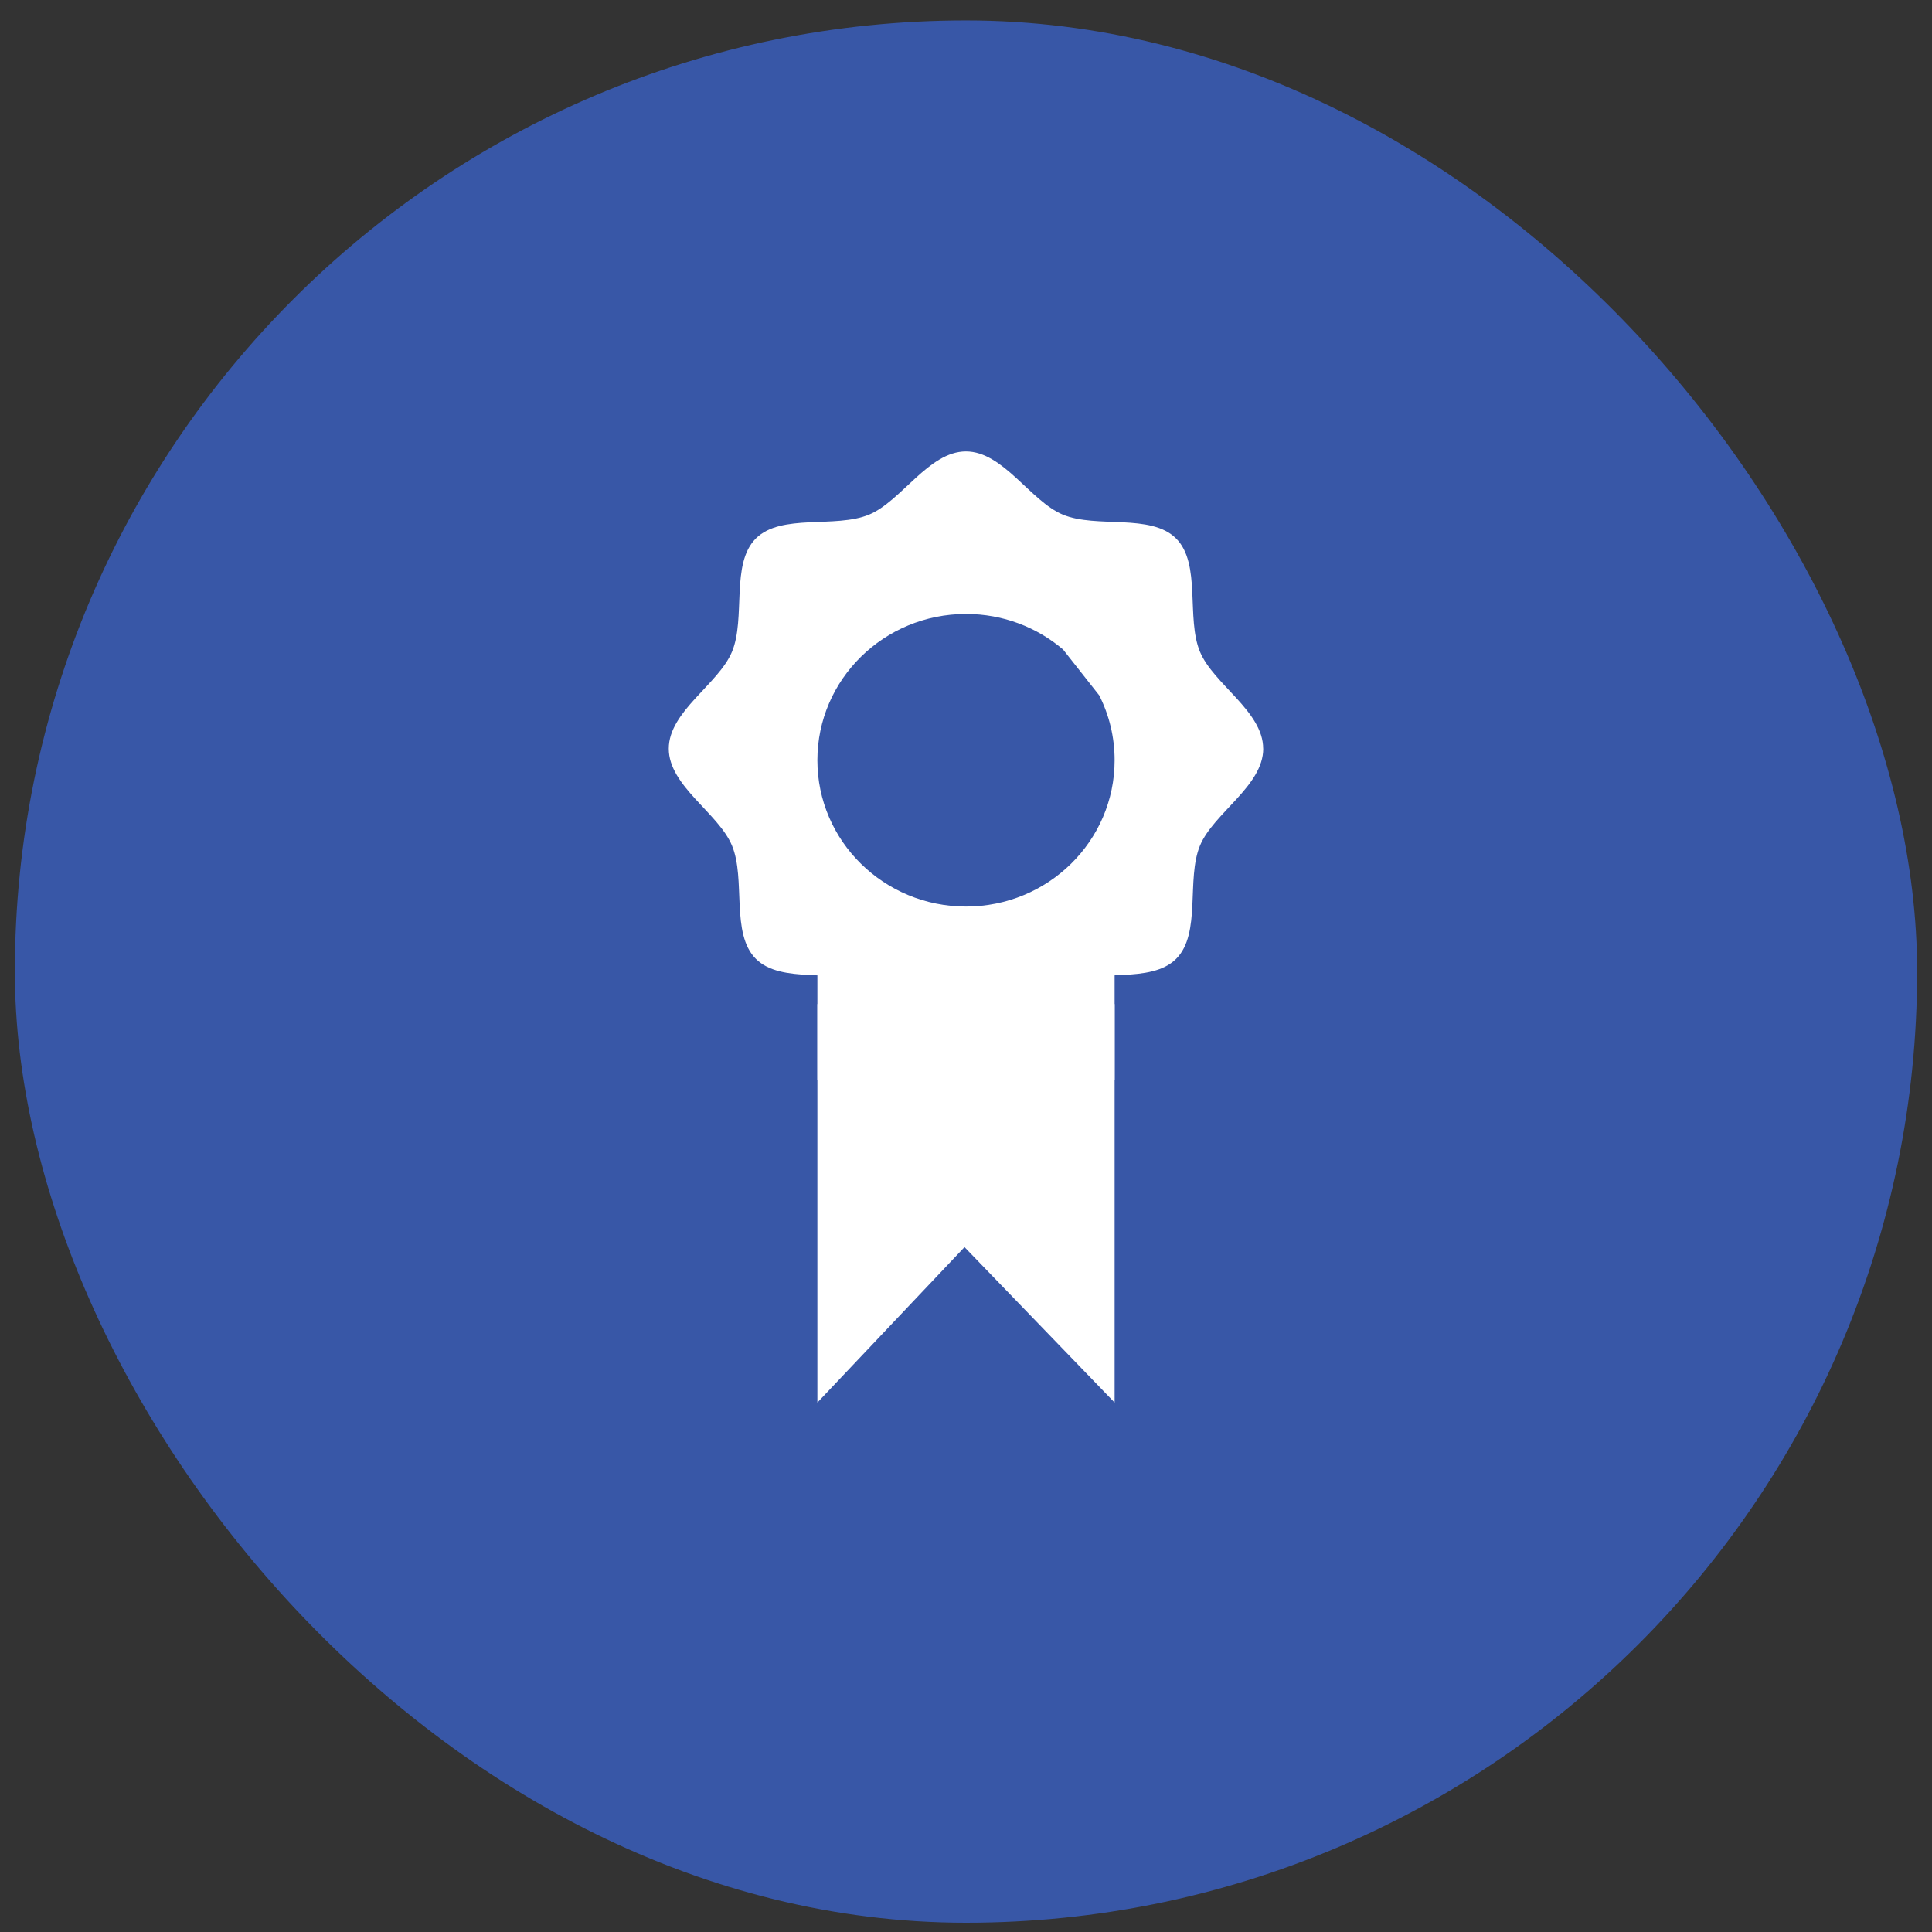 <svg width="65" height="65" viewBox="0 0 65 65" fill="none" xmlns="http://www.w3.org/2000/svg">
<rect x="0" y="0" width="65" height="65" fill="#333333" stroke="none"/>
<rect x="0.5" y="0.688" width="64" height="64" rx="32" fill="#3857A7"/>
<path d="M42.5 25.187C42.5 26.443 40.827 27.356 40.373 28.447C39.903 29.578 40.425 31.404 39.571 32.258C38.718 33.11 36.893 32.59 35.76 33.061C34.669 33.512 33.754 35.188 32.5 35.188C31.246 35.188 30.331 33.514 29.24 33.061C28.109 32.59 26.283 33.112 25.429 32.258C24.577 31.406 25.097 29.58 24.627 28.449C24.175 27.358 22.5 26.443 22.5 25.188C22.5 23.934 24.173 23.019 24.627 21.928C25.097 20.797 24.575 18.971 25.429 18.117C26.282 17.265 28.107 17.785 29.238 17.314C30.329 16.861 31.244 15.188 32.498 15.188C33.752 15.188 34.667 16.861 35.758 17.314C36.889 17.785 38.715 17.263 39.569 18.117C40.421 18.969 39.901 20.795 40.371 21.926C40.823 23.017 42.498 23.932 42.498 25.187H42.5Z" fill="white"/>
<path d="M37.5 32.188V47.188L32.45 41.958L27.5 47.188V32.188H37.5Z" fill="white"/>
<path d="M37.5 33.781V36.341C36.918 36.368 36.337 36.404 35.873 36.636C34.77 37.194 33.848 39.25 32.58 39.25C31.311 39.25 30.39 37.194 29.288 36.636C28.782 36.381 28.136 36.363 27.5 36.332V33.781H37.5Z" fill="white"/>
<path d="M36.983 23.396C37.315 24.054 37.5 24.794 37.5 25.578C37.5 28.297 35.262 30.5 32.5 30.5C29.738 30.5 27.5 28.297 27.5 25.578C27.5 22.859 29.739 20.656 32.5 20.656C33.75 20.656 34.891 21.106 35.768 21.854" fill="#3857A7"/>
</svg>
